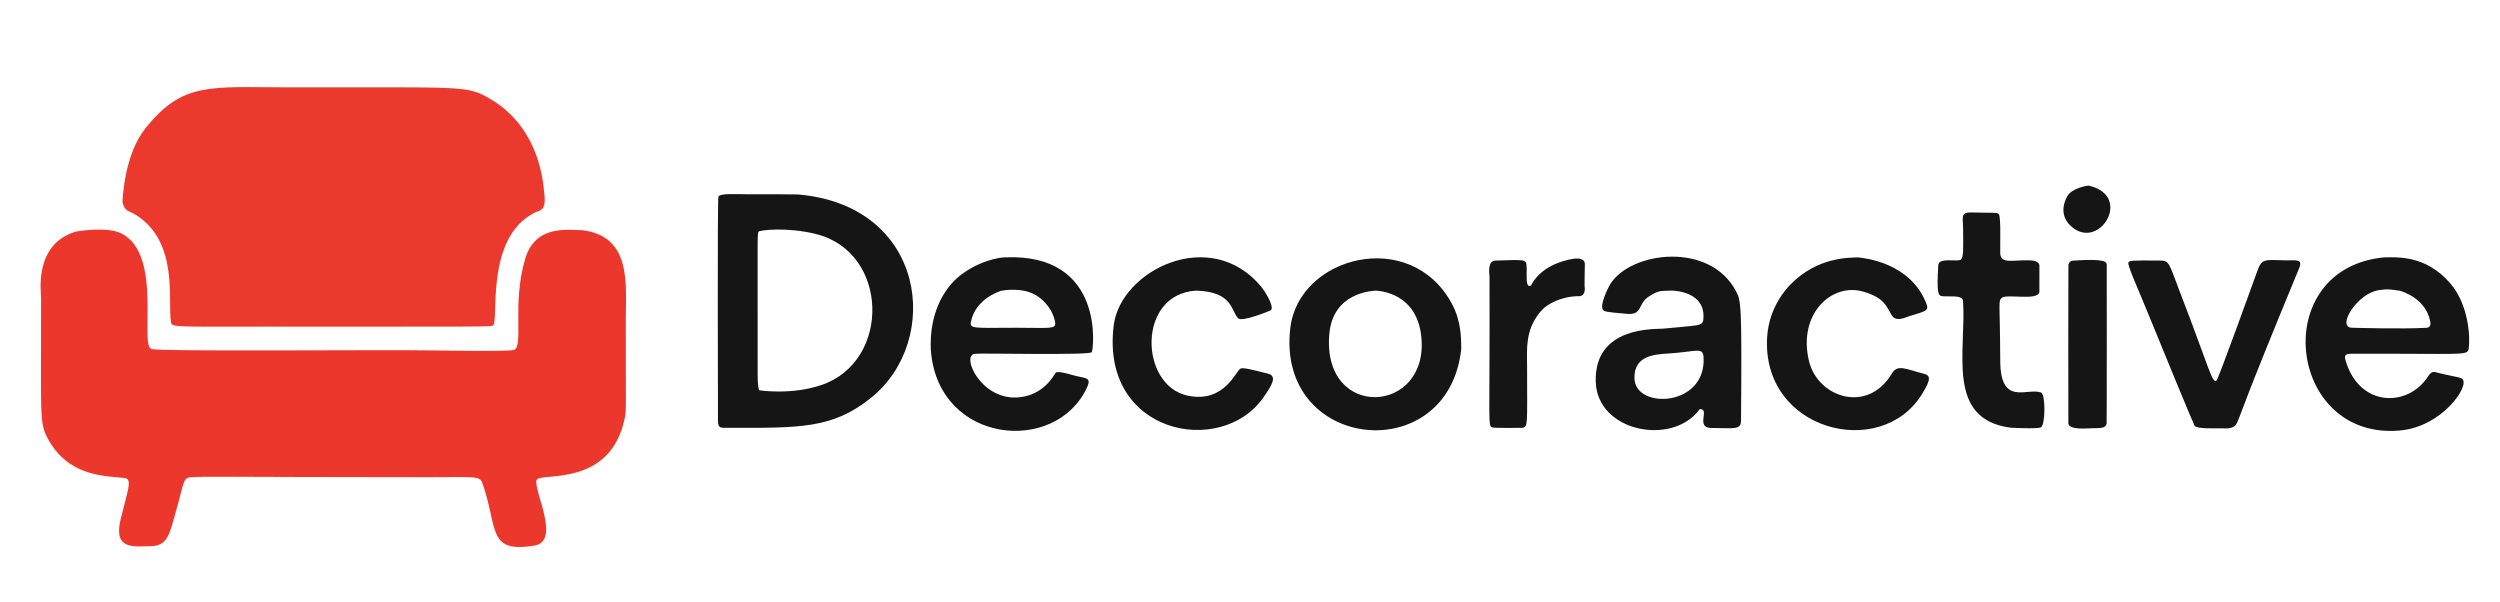 <?xml version="1.0" encoding="UTF-8" standalone="no"?>
<!DOCTYPE svg PUBLIC "-//W3C//DTD SVG 1.1//EN" "http://www.w3.org/Graphics/SVG/1.1/DTD/svg11.dtd">
<svg width="100%" height="100%" viewBox="0 0 835 201" version="1.1" xmlns="http://www.w3.org/2000/svg" xmlns:xlink="http://www.w3.org/1999/xlink" xml:space="preserve" xmlns:serif="http://www.serif.com/" style="fill-rule:evenodd;clip-rule:evenodd;stroke-linejoin:round;stroke-miterlimit:2;">
    <g id="Fundo" transform="matrix(1,0,0,1,-93,-388)">
        <g>
            <path d="M287.488,464.886C304.232,466.936 302.002,483.18 302.01,495.499C302.029,525.002 302.198,525.028 301.69,527.541C296.862,551.408 272.869,545.503 272.187,548.384C271.284,552.192 280.406,568.788 271.455,570.237C255.72,572.785 259.377,564.68 254.214,549.59C253.261,546.807 252.272,547.396 235.501,547.384C162.782,547.332 162.803,547.042 156.494,547.421C154.051,547.567 154.196,550.36 151.82,558.593C149.723,565.862 149.172,570.357 143.498,570.412C137.846,570.466 130.771,571.912 133.29,561.446C135.718,551.36 137.386,547.916 134.486,547.631C127.522,546.946 115.653,547.041 108.869,534.308C106.094,529.099 106.759,526.614 106.724,487.499C106.722,485.566 104.255,469.429 118.446,465.335C118.837,465.222 128.97,463.548 133.724,466.061C147.276,473.222 139.623,502.576 143.472,504.542C145.36,505.506 219.878,504.735 238.498,505.044C240.587,505.079 262.692,505.445 264.608,504.885C268.038,503.882 263.916,489.657 268.402,474.467C271.799,462.964 282.624,464.858 287.488,464.886Z" style="fill:rgb(236,56,44);"/>
            <path d="M133.907,455.499C134.008,453.419 134.694,439.34 141.712,430.662C154.072,415.381 163.047,417.135 188.5,417.169C248.186,417.249 248.709,416.464 256.335,420.808C273.724,430.711 274.456,450.013 274.776,452.471C275.569,458.558 273.329,458.188 271.728,458.967C254.72,467.232 259.777,495.586 257.657,496.703C256.763,497.174 256.692,497.093 181.499,497.095C151.282,497.096 150.376,497.378 150.097,495.57C148.99,488.384 152.688,469.196 138.802,460.048C135.84,458.097 134.766,458.952 133.907,455.499Z" style="fill:rgb(236,57,45);"/>
        </g>
        <path d="M359.487,452.945C402.46,456.568 407.733,501.831 383.863,520.929C371.131,531.115 360.464,530.951 336.498,530.89C333.786,530.883 332.81,531.225 332.803,528.502C332.786,522.518 332.592,454.56 332.951,453.7C333.46,452.482 338.801,452.875 342.5,452.877C353.62,452.882 353.568,452.882 359.487,452.945ZM346.054,511.5C346.047,512.05 345.976,517.822 346.63,518.35C346.651,518.368 357.398,520.043 367.518,516.546C390.667,508.545 389.922,472.233 365.583,466.174C355.812,463.741 346.608,464.856 346.348,465.397C345.924,466.277 346.065,466.34 346.054,511.5ZM581.062,504.498C576.821,544.644 519.083,538.734 523.96,497.539C526.804,473.517 564.019,463.87 577.858,489.314C581.199,495.455 580.988,501.258 581.062,504.498ZM552.501,485.072C550.808,485.173 538.184,485.925 536.993,499.528C534.451,528.559 570.414,526.506 567.72,500.47C566.226,486.034 554.229,485.193 552.501,485.072ZM403.948,505.493C403.955,504.903 402.473,492.246 410.799,482.76C415.859,476.995 424.118,474.169 428.514,473.962C462.365,472.367 458.207,505.058 457.657,505.635C456.584,506.761 420.181,505.867 418.443,506.178C414.116,506.953 420.539,521.272 432.511,520.761C441.757,520.366 445.275,512.781 445.545,512.557C445.918,512.248 446.386,511.86 451.549,513.352C455.292,514.434 457.716,513.804 456.101,517.33C445.707,540.023 406.675,536.337 403.948,505.493ZM427.417,485.11C426.318,485.477 418.831,487.978 417.289,495.456C416.771,497.966 418.536,497.469 432.5,497.469C443.634,497.469 445.904,498.093 445.399,495.522C444.317,490.018 440.032,487.252 439.317,486.791C434.762,483.85 428.364,484.948 427.417,485.11ZM889.507,473.943C893.086,474.017 903.001,472.899 911.371,482.608C917.771,490.031 918.065,501.253 917.526,504.505C917.129,506.902 915.878,506.031 878.494,506.154C876.426,506.161 875.871,506.515 876.459,508.511C881.013,523.949 897.1,524.224 903.947,513.769C905.386,511.572 905.882,512.219 908.436,512.805C914.665,514.233 914.782,513.988 915.43,514.59C917.971,516.951 908.615,530.562 894.536,531.795C856.83,535.097 850.446,477.461 889.507,473.943ZM894.576,485.112C891.05,484.668 891.068,484.424 887.566,484.907C880.321,485.909 873.297,497.309 878.503,497.46C880.501,497.518 895.061,497.94 903.497,497.481C905.073,497.395 904.751,495.644 904.717,495.459C903.31,487.809 895.683,485.454 894.576,485.112ZM651.503,485.061C647.44,485.236 647.27,484.836 643.819,486.967C639.898,489.39 641.744,493.278 636.465,492.832C629.068,492.206 628.895,492.023 628.447,491.553C627.151,490.188 629.899,484.364 630.909,482.78C637.826,471.94 664.137,468.626 672.862,485.328C674.462,488.392 674.831,489.099 674.501,528.5C674.474,531.616 672.411,531.01 664.496,530.937C660.101,530.896 662.811,526.199 661.935,525.163C660.885,523.922 660.303,525.185 660.299,525.19C651.053,536.925 626.442,532.119 625.974,515.487C625.446,496.712 646.123,498.013 648.531,497.767C660.602,496.533 661.697,497.071 661.922,494.541C662.72,485.563 652.628,485.111 651.503,485.061ZM650.489,506.055C645.905,506.341 638.618,506.617 638.911,514.48C639.295,524.794 662.775,523.925 662.003,507.503C661.826,503.732 659.855,505.432 650.489,506.055ZM713.495,473.967C715.703,474.18 731.153,475.671 736.455,489.519C737.312,491.758 736.28,491.923 730.553,493.647C729.784,493.878 726.256,495.728 724.846,493.32C722.92,490.028 722.267,487.511 715.515,485.453C704.897,482.218 693.405,492.763 697.196,508.571C700.119,520.762 716.799,526.394 724.903,512.727C726.785,509.552 729.59,511.325 735.424,512.789C737.774,513.379 738.147,514.486 734.888,519.737C721.127,541.91 681.219,531.887 683.234,500.472C683.884,490.351 689.951,484.118 691.017,483.022C699.967,473.827 710.594,474.079 713.495,473.967ZM492.496,485.067C472.733,486.221 473.585,516.637 489.586,520.125C502.037,522.839 505.876,511.63 507.335,511.106C508.412,510.72 510.804,511.381 516.42,512.778C519.719,513.598 517.877,516.59 514.935,520.805C500.919,540.88 460.359,533.08 464.995,496.562C467.296,478.431 497.12,463.275 514.229,483.722C515.099,484.762 518.648,490.076 517.555,491.545C517.382,491.777 507.919,495.574 506.615,494.366C504.106,492.041 505.027,485.429 492.496,485.067ZM835.501,531.053C833.095,531.019 826.721,531.36 825.97,530.153C825.507,529.409 813.251,499.585 811.594,495.46C807.443,485.125 803.409,476.547 803.9,475.675C804.264,475.029 804.428,474.949 814.506,475.02C817.708,475.043 817.464,476.122 821.135,485.642C831.08,511.433 831.742,515.913 833.294,515.151C833.842,514.882 845.948,481.296 847.013,478.339C848.531,474.129 849.693,474.855 856.501,474.955C860.013,475.007 862.235,474.385 860.884,477.651C841.298,525.01 841.969,525.276 840.114,529.327C839.078,531.591 835.721,531.037 835.501,531.053ZM768.5,474.959C770.493,475.008 773.646,474.589 774.158,476.525C774.163,476.546 774.165,485.372 774.154,485.468C773.808,488.656 763.044,485.985 761.524,487.524C760.344,488.718 761.007,489.021 761.082,508.501C761.14,523.84 770.032,517.415 774.701,519.087C776.265,519.648 776.19,530.099 774.628,530.748C773.228,531.33 764.478,530.849 764.439,530.843C742.81,527.887 749.779,505.478 748.661,488.473C748.513,486.212 742.664,487.323 741.332,486.849C740.548,486.569 739.743,486.283 740.399,476.484C740.561,474.062 746.158,475.328 747.646,474.857C749.06,474.408 748.659,470.303 748.673,464.5C748.682,460.619 747.624,458.834 751.501,458.954C757.793,459.149 759.98,458.863 760.556,459.441C761.076,459.963 761.087,464.092 761.088,464.498C761.107,471.888 761.08,471.865 761.084,472.506C761.107,475.943 764.722,475.016 768.5,474.959ZM603.045,510.501C603.057,529.667 603.393,530.508 601.579,530.882C601.483,530.902 592.141,531.037 591.378,530.749C589.889,530.188 590.634,529.481 590.5,480.5C590.498,479.628 589.651,475.151 592.442,475.04C601.686,474.674 601.941,474.918 602.524,475.476C603.605,476.51 601.839,484.869 604.376,483.358C604.446,483.316 606.48,478.014 614.47,475.421C621.27,473.214 621.997,474.992 622.233,475.566C622.473,476.154 622.251,476.144 622.242,483.5C622.242,483.569 622.883,486.681 620.572,486.936C620.473,486.947 615.209,486.56 609.857,489.993C607.273,491.65 605.543,494.877 605.275,495.376C602.499,500.555 603.062,505.996 603.045,510.501ZM791.5,531.043C790.477,531.04 784.106,531.727 783.839,529.462C783.779,528.957 783.806,476.834 783.848,476.536C783.872,476.364 784.046,475.145 785.418,475.05C796.501,474.278 796.591,475.57 796.655,476.474C796.662,476.582 796.693,529.101 796.608,529.52C796.282,531.124 794.537,530.957 791.5,531.043ZM790.482,449.981C805.797,453.268 793.983,472.306 784.576,463.417C780.179,459.262 783.11,454.196 783.509,453.506C785.069,450.81 789.864,450.076 790.482,449.981Z" style="fill:rgb(21,21,21);"/>
    </g>
</svg>
